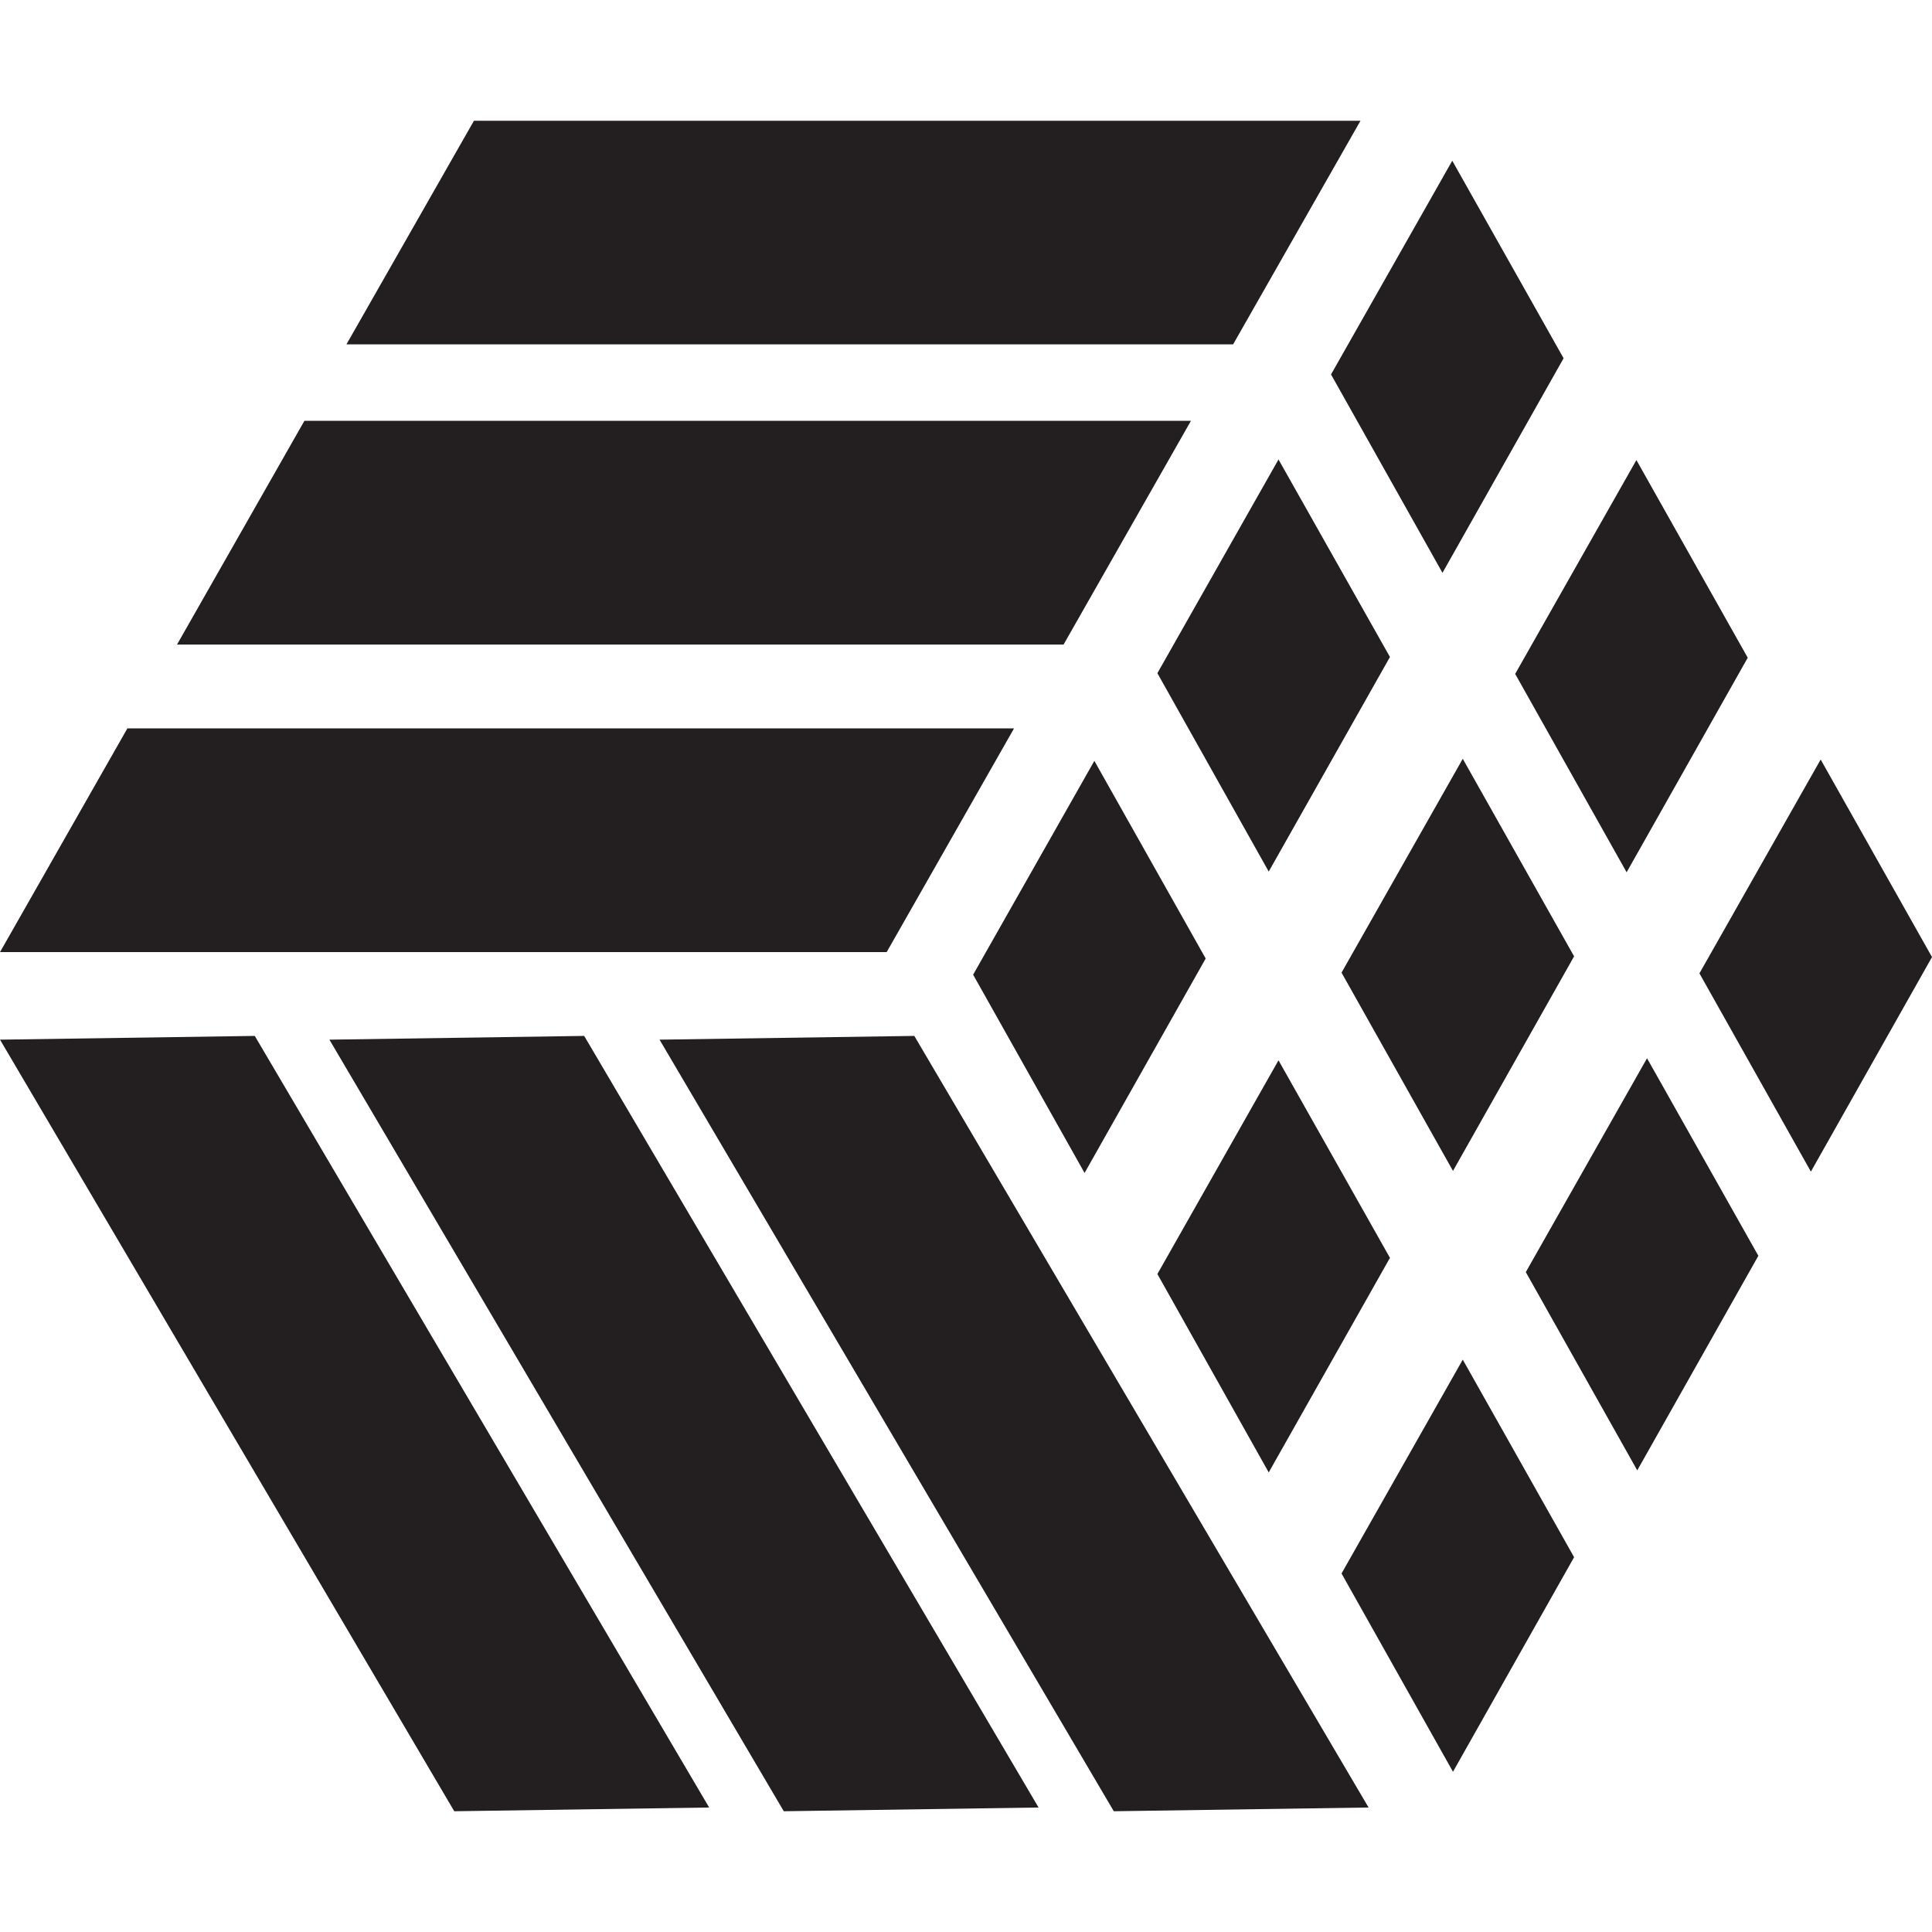<svg width="16" height="16" viewBox="0 0 16 14" fill="none" xmlns="http://www.w3.org/2000/svg">
    <path d="M11.267 0H3.925L2.869 1.852H10.212L11.267 0Z" fill="#231F20"/>
    <path d="M9.863 2.485H2.521L1.466 4.338H8.808L9.863 2.485Z" fill="#231F20"/>
    <path d="M8.398 5.032H1.055L0 6.885H7.343L8.398 5.032Z" fill="#231F20"/>
    <path d="M5.462 7.61L9.224 14L11.334 13.969L7.572 7.579L5.462 7.61Z" fill="#231F20"/>
    <path d="M0 7.61L3.762 14L5.873 13.969L2.11 7.579L0 7.61Z" fill="#231F20"/>
    <path d="M2.728 7.61L6.491 14L8.601 13.969L4.838 7.579L2.728 7.61Z" fill="#231F20"/>
    <path d="M12.949 1.967L11.946 3.744L11.023 2.101L12.027 0.331L12.949 1.967Z" fill="#231F20"/>
    <path d="M11.511 4.441L10.507 6.218L9.585 4.575L10.588 2.805L11.511 4.441Z" fill="#231F20"/>
    <path d="M9.985 6.938L8.982 8.714L8.059 7.072L9.063 5.301L9.985 6.938Z" fill="#231F20"/>
    <path d="M14.474 4.447L13.471 6.224L12.548 4.581L13.552 2.81L14.474 4.447Z" fill="#231F20"/>
    <path d="M13.036 6.92L12.033 8.697L11.11 7.055L12.114 5.284L13.036 6.92Z" fill="#231F20"/>
    <path d="M11.511 9.417L10.507 11.194L9.585 9.551L10.588 7.781L11.511 9.417Z" fill="#231F20"/>
    <path d="M16 6.926L14.997 8.703L14.074 7.061L15.078 5.29L16 6.926Z" fill="#231F20"/>
    <path d="M14.562 9.4L13.559 11.177L12.636 9.535L13.64 7.764L14.562 9.4Z" fill="#231F20"/>
    <path d="M13.036 11.896L12.033 13.673L11.11 12.031L12.114 10.26L13.036 11.896Z" fill="#231F20"/>
    <style>
        @media (prefers-color-scheme:dark){:root{filter:invert(100%)}}
    </style>
</svg>
